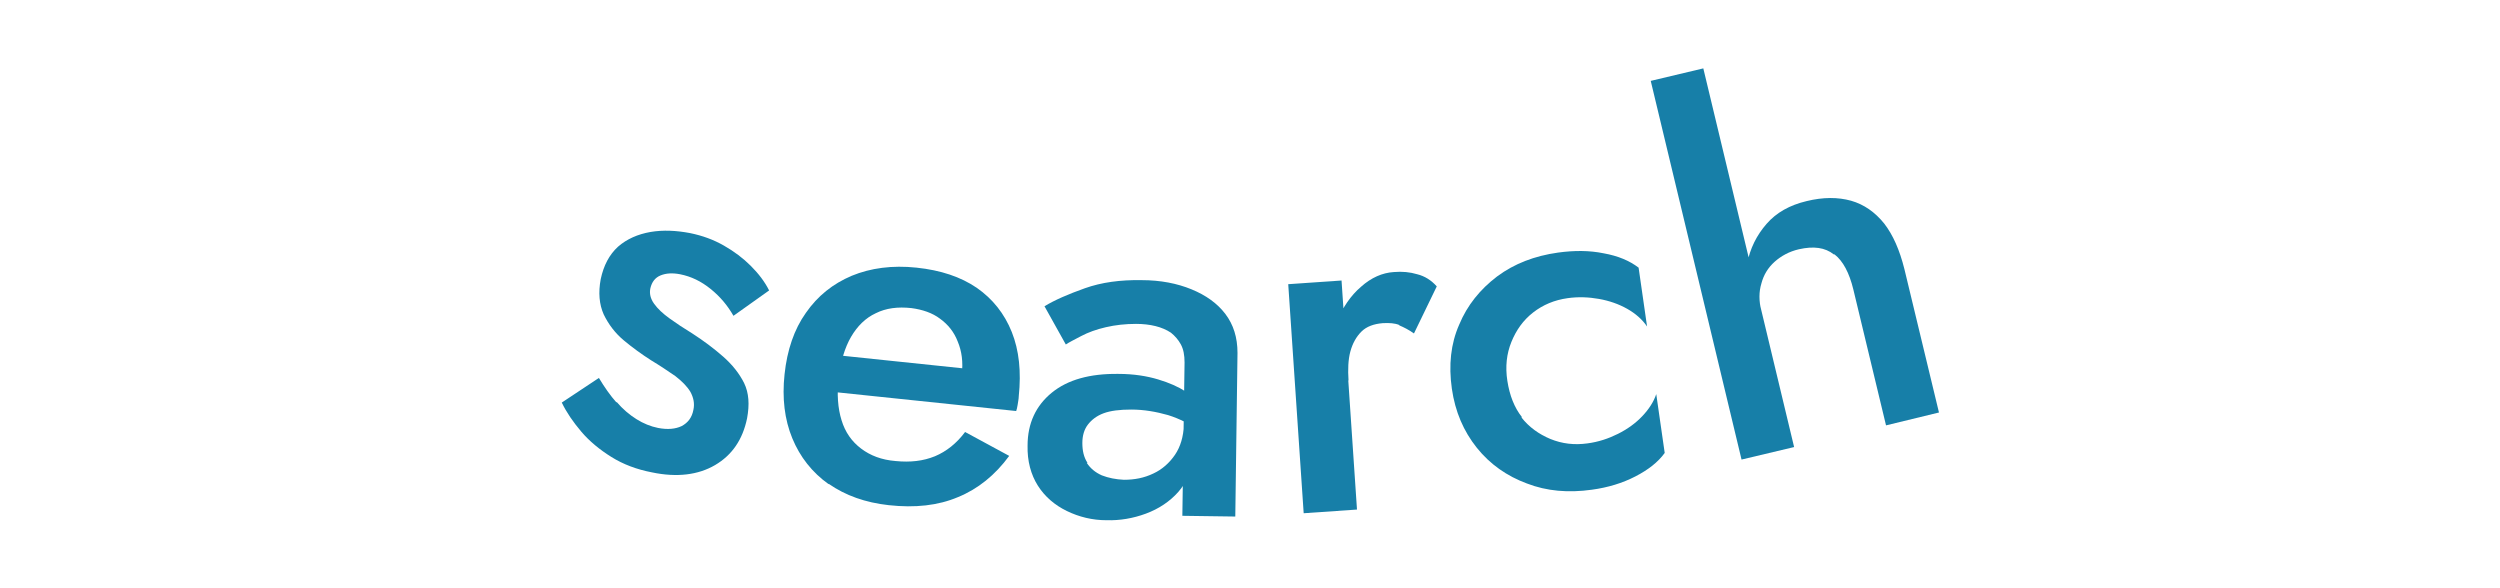 <?xml version="1.0" encoding="UTF-8"?>
<svg id="b" data-name="レイヤー_2" xmlns="http://www.w3.org/2000/svg" xmlns:xlink="http://www.w3.org/1999/xlink" viewBox="0 0 68 16">
  <defs>
    <clipPath id="d">
      <rect width="68" height="16" style="fill: none;"/>
    </clipPath>
  </defs>
  <g id="c" data-name="レイヤー_1">
    <g style="clip-path: url(#d);">
      <g>
        <path d="M16.77,10.93c.17.2.35.35.54.47.19.12.39.2.59.24.26.05.47.03.64-.05.17-.09.28-.23.32-.44.04-.18,0-.34-.08-.49-.09-.15-.23-.29-.41-.43-.19-.13-.41-.28-.66-.43-.25-.16-.5-.34-.74-.54-.24-.2-.42-.44-.55-.71-.12-.27-.15-.59-.08-.96.08-.37.23-.66.47-.88.24-.21.54-.34.88-.4.35-.06.71-.04,1.08.03.34.07.64.18.92.34.28.16.52.34.73.55.21.21.38.43.5.67l-.97.69c-.16-.28-.36-.52-.62-.73s-.53-.34-.83-.4c-.21-.04-.38-.03-.53.03-.15.06-.24.18-.28.35-.03.14,0,.28.1.42.1.14.24.27.42.4.18.13.39.27.62.41.31.2.59.41.84.63s.44.46.57.72c.13.27.15.58.08.96-.12.58-.41,1-.87,1.27-.46.27-1.04.34-1.71.2-.42-.08-.79-.22-1.11-.42-.32-.2-.6-.43-.82-.69-.22-.26-.4-.52-.53-.79l1.01-.67c.15.25.31.48.48.67Z" style="fill: #177fa8;"/>
        <path d="M22.54,13.17c-.45-.32-.78-.74-.99-1.25-.21-.51-.28-1.09-.21-1.74.07-.66.26-1.22.58-1.67.32-.46.73-.79,1.25-1.01.51-.21,1.1-.29,1.76-.22.66.07,1.2.25,1.64.55.43.3.75.7.95,1.2.2.5.26,1.08.19,1.75,0,.07-.02.15-.03.23-.01.08-.03.14-.04.17l-5.46-.57.1-1,4.21.44-.51.57c.03-.05.07-.12.11-.21.04-.09.07-.17.07-.23.04-.33,0-.63-.11-.89-.1-.26-.26-.46-.48-.62-.21-.16-.48-.25-.78-.29-.37-.04-.69,0-.97.14-.28.13-.5.35-.67.64-.17.29-.28.66-.34,1.11-.05.45-.02.84.08,1.16.1.33.28.58.53.77.25.19.56.31.94.34.4.04.75,0,1.07-.13.31-.13.59-.35.82-.66l1.2.65c-.38.52-.85.9-1.39,1.12-.54.23-1.17.3-1.89.22-.63-.07-1.17-.26-1.63-.58Z" style="fill: #177fa8;"/>
        <path d="M29.56,12.59c.1.15.23.26.41.34.18.07.38.11.6.12.29,0,.55-.05.8-.17.24-.11.44-.29.59-.51s.23-.5.24-.8l.21.82c0,.4-.13.73-.36.99s-.53.46-.88.59c-.35.13-.71.19-1.07.18-.39,0-.75-.09-1.08-.25-.33-.16-.6-.39-.79-.69s-.29-.67-.28-1.09c0-.61.23-1.09.66-1.44.43-.35,1.03-.52,1.81-.51.42,0,.78.06,1.08.15.3.09.55.2.75.33.2.12.34.24.42.34v.75c-.29-.2-.58-.35-.9-.45-.32-.09-.65-.15-1-.15-.31,0-.56.03-.75.1-.19.07-.33.18-.43.31-.1.13-.15.3-.15.5,0,.21.04.39.14.54ZM28.41,8.33c.28-.17.65-.33,1.1-.49s.96-.23,1.54-.22c.52,0,.97.09,1.36.25.39.16.7.38.92.67.22.29.33.64.33,1.06l-.06,4.45-1.44-.02.06-4.17c0-.2-.03-.36-.1-.49-.07-.13-.16-.23-.27-.32-.12-.08-.26-.14-.42-.18-.16-.04-.34-.06-.53-.06-.29,0-.56.03-.82.09-.26.06-.48.14-.67.24s-.33.17-.42.23l-.58-1.04Z" style="fill: #177fa8;"/>
        <path d="M36.91,13.86l-1.45.1-.42-6.23,1.45-.1.42,6.23ZM38.06,8.84c-.12-.05-.27-.06-.45-.05-.24.02-.44.09-.58.23-.14.14-.24.32-.3.54s-.07.49-.05.79l-.51-.25c-.03-.5.03-.94.19-1.34.16-.4.38-.72.66-.96.28-.25.58-.38.89-.4.23-.02.44,0,.64.06.2.05.38.16.53.33l-.62,1.28c-.14-.1-.28-.17-.4-.22Z" style="fill: #177fa8;"/>
        <path d="M41.38,11.35c.21.27.48.46.79.59.32.13.65.17,1.01.12.3-.04.57-.13.83-.26.26-.13.48-.29.66-.48.18-.19.31-.39.38-.6l.23,1.6c-.18.25-.45.46-.8.64s-.74.3-1.18.36c-.64.09-1.23.04-1.77-.17-.54-.2-1-.52-1.36-.97-.36-.45-.59-.98-.68-1.61-.09-.64-.03-1.22.2-1.74.22-.53.57-.96,1.03-1.31.47-.35,1.02-.56,1.66-.65.44-.06.85-.06,1.24.02.39.07.7.2.95.39l.23,1.6c-.13-.19-.31-.35-.54-.48-.23-.13-.49-.22-.77-.27-.28-.05-.57-.06-.85-.02-.36.05-.67.18-.94.39-.27.21-.46.48-.59.8-.13.32-.17.67-.11,1.06.06.39.19.73.4.99Z" style="fill: #177fa8;"/>
        <path d="M48.8,12.16l-1.43.34-2.47-10.3,1.43-.34,2.47,10.3ZM49.88,6.92c-.24-.19-.55-.23-.95-.14-.26.06-.48.18-.66.34s-.3.36-.36.59c-.07.23-.07.48,0,.75l-.34.08c-.12-.48-.13-.94-.05-1.36s.26-.78.53-1.09.63-.51,1.09-.62c.45-.11.85-.11,1.21-.01.35.1.65.31.9.62.24.31.42.72.55,1.24l.94,3.9-1.44.35-.89-3.7c-.11-.45-.28-.77-.51-.95Z" style="fill: #177fa8;"/>
      </g>
    </g>
  </g>
</svg>